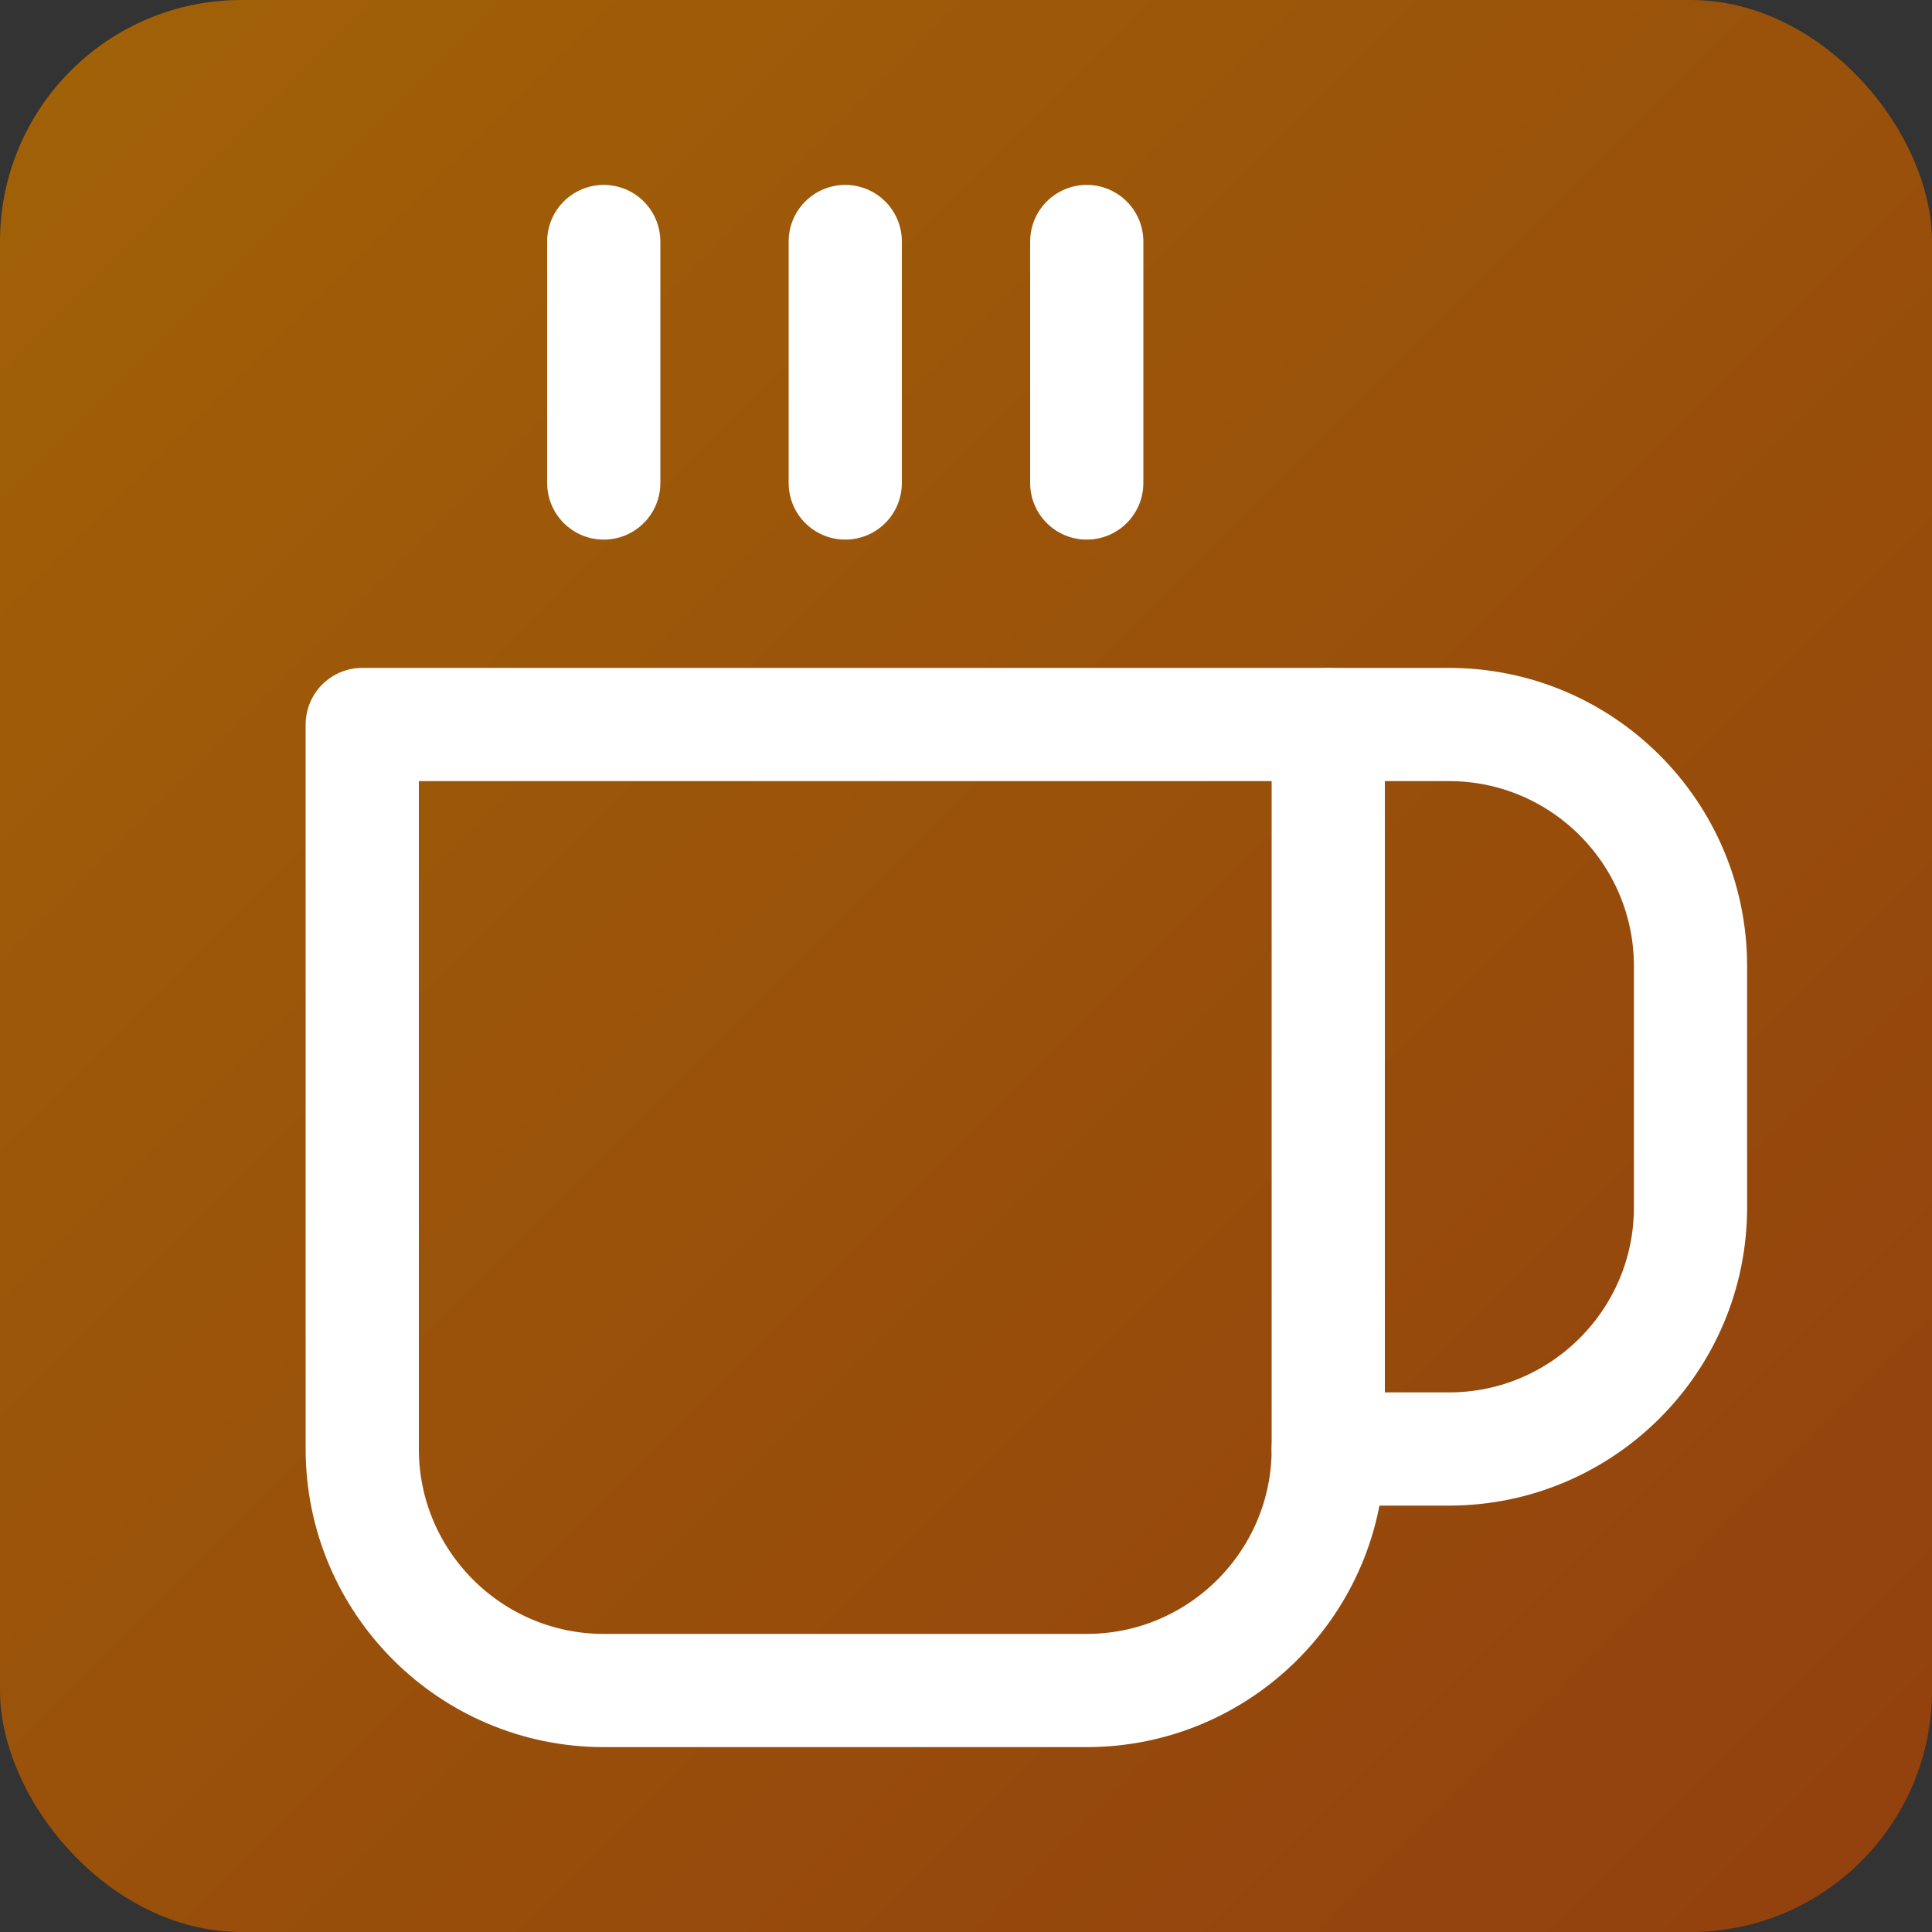 <svg width="512" height="512" viewBox="0 0 512 512" fill="none" xmlns="http://www.w3.org/2000/svg">
<rect x="0" y="0" width="512" height="512" fill="#333333" stroke="none"/>
<defs>
  <linearGradient id="brownGradientLarge" x1="0%" y1="0%" x2="100%" y2="100%">
    <stop offset="0%" style="stop-color:#a16207;stop-opacity:1" />
    <stop offset="100%" style="stop-color:#92400e;stop-opacity:1" />
  </linearGradient>
</defs>
<!-- Rounded square background -->
<rect width="512" height="512" rx="64" fill="url(#brownGradientLarge)"/>
<!-- Coffee icon matching Lucide Coffee icon -->
<g stroke="white" stroke-width="30" fill="none" stroke-linecap="round" stroke-linejoin="round">
  <!-- Coffee cup body -->
  <path d="M96 192h256v192c0 35.3-28.7 64-64 64H160c-35.3 0-64-28.7-64-64V192Z"/>
  <!-- Coffee handle on the right side -->
  <path d="M352 192h32c35.3 0 64 28.7 64 64v64c0 35.3-28.7 64-64 64h-32"/>
  <!-- Steam lines above the cup - centered over cup body -->
  <line x1="160" x2="160" y1="64" y2="128"/>
  <line x1="224" x2="224" y1="64" y2="128"/>
  <line x1="288" x2="288" y1="64" y2="128"/>
</g>
</svg>
